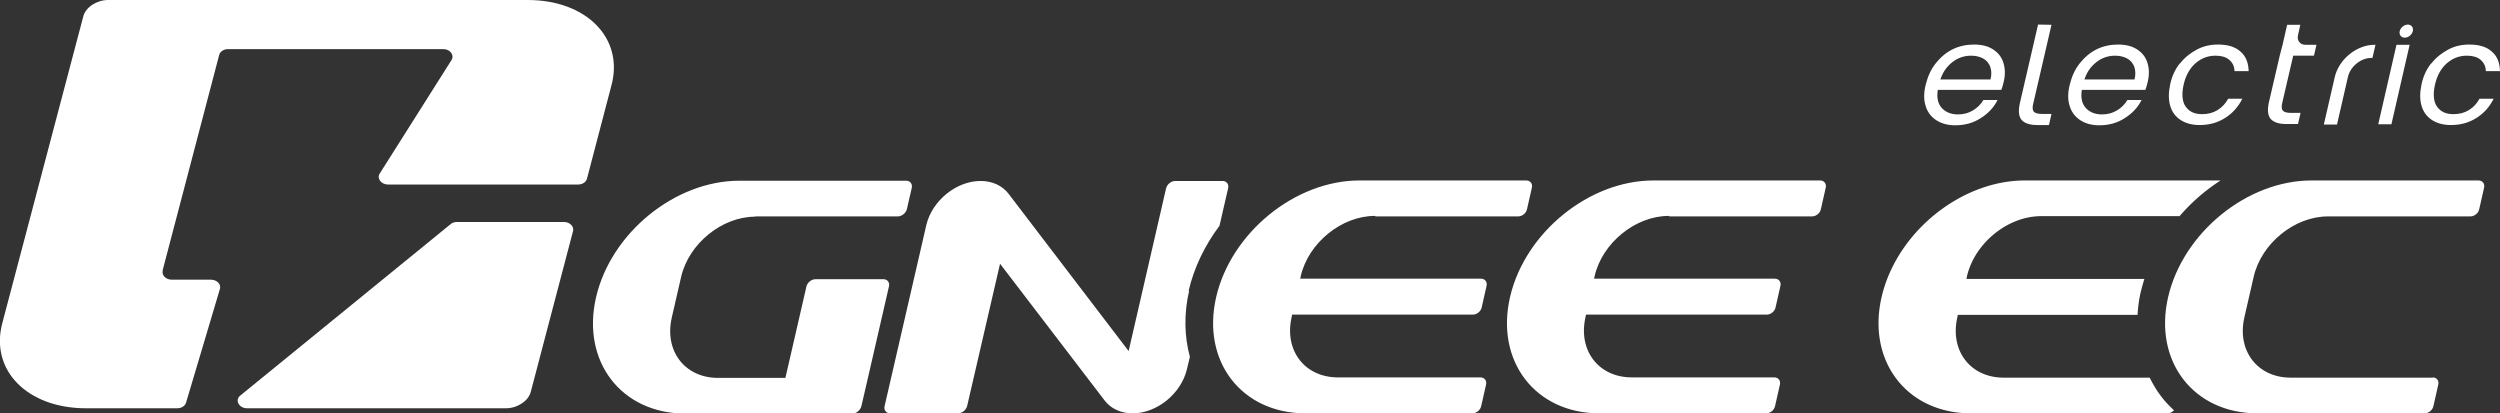 <svg id="_图层_1" data-name="图层 1" xmlns="http://www.w3.org/2000/svg" viewBox="0 0 98.77 16.33"><rect x="0" y="0" width="98.77" height="16.33" fill="#333333" stroke="none"/><defs><style>.cls-1{fill:#fff;stroke-width:0}</style></defs><path class="cls-1" d="M6.42 10.7l2.24-8.53c.03-.13.18-.23.35-.23h8.5c.27 0 .45.23.33.43L15 6.86c-.12.19.06.43.33.43h7.51c.17 0 .31-.09.35-.23l.97-3.7C24.65 1.51 23.17 0 20.85 0H4.27c-.45 0-.89.29-.98.65L.09 12.77c-.49 1.86.99 3.36 3.31 3.36H7c.17 0 .31-.09.35-.22l1.34-4.5c.05-.18-.12-.36-.36-.36H6.79c-.23 0-.41-.17-.36-.36z"/><path class="cls-1" d="M17.81 8.85l-8.32 6.78c-.22.18-.05.5.27.5h10.23c.45 0 .89-.29.98-.65l1.67-6.35c.05-.18-.13-.36-.36-.36h-4.22c-.1 0-.19.03-.25.08zm61.26-5.3h-2.51c-.05.3 0 .54.15.71.15.17.37.26.64.26.23 0 .42-.05.6-.16.17-.1.31-.24.41-.41h.56c-.15.3-.38.54-.67.72-.29.19-.63.28-1 .28-.3 0-.55-.07-.75-.2s-.35-.32-.42-.56c-.08-.24-.08-.52 0-.84s.2-.6.39-.84.41-.43.67-.56c.26-.13.55-.19.85-.19s.55.06.75.19.34.3.41.53c.07.22.08.48.01.76-.02.1-.05.2-.09.31zm-.44-.92c-.06-.14-.15-.25-.28-.32s-.29-.11-.48-.11c-.26 0-.51.08-.73.25-.22.17-.38.39-.48.69h1.98c.05-.2.04-.36-.01-.5zm6.13.92h-2.51c-.05.3 0 .54.15.71.15.17.37.26.64.26.23 0 .42-.05.6-.16.17-.1.31-.24.41-.41h.56c-.15.3-.38.54-.67.72-.29.19-.63.28-1 .28-.3 0-.55-.07-.75-.2s-.35-.32-.42-.56c-.08-.24-.08-.52 0-.84s.2-.6.39-.84.41-.43.67-.56c.26-.13.55-.19.85-.19s.55.06.75.19.34.3.41.53c.07.22.08.48.01.76-.02.1-.05.2-.09.31zm-.44-.92c-.06-.14-.15-.25-.28-.32s-.29-.11-.48-.11c-.26 0-.51.08-.73.25-.22.17-.38.39-.48.69h1.98c.05-.2.04-.36-.01-.5zm1.8-.11c.18-.24.41-.42.67-.56s.54-.2.84-.2c.39 0 .68.09.89.28.21.18.31.44.32.77h-.56c0-.19-.08-.34-.21-.45s-.31-.16-.54-.16c-.3 0-.56.1-.79.3-.23.2-.39.49-.47.85s-.06.66.08.86c.14.2.35.3.65.3.23 0 .43-.05.61-.16s.32-.26.42-.45h.56c-.16.32-.38.57-.68.76-.3.19-.63.28-1.01.28-.3 0-.55-.07-.75-.2s-.34-.32-.41-.56c-.07-.24-.07-.52 0-.85s.2-.6.39-.84zm4.06-.75l.18-.79h.52l-.09.41c-.05.21.08.38.29.38h.44l-.1.43h-.82l-.43 1.85c-.04.15-.03.26.02.32s.16.09.32.09h.38l-.1.44h-.47c-.29 0-.49-.07-.61-.2-.11-.13-.14-.35-.07-.66l.43-1.85m5.13-.42l-.72 3.14h-.52l.72-3.14h.52zm.85.75c.18-.24.41-.42.67-.56s.54-.2.84-.2c.39 0 .68.09.89.28.21.18.31.44.32.77h-.56c0-.19-.08-.34-.21-.45s-.31-.16-.54-.16c-.3 0-.56.1-.79.3-.23.2-.39.49-.47.85s-.06.66.08.86c.14.2.35.3.65.3.23 0 .43-.05.61-.16s.32-.26.42-.45h.56c-.16.32-.38.57-.68.76-.3.19-.63.28-1.01.28-.3 0-.55-.07-.75-.2s-.34-.32-.41-.56c-.07-.24-.07-.52 0-.85s.2-.6.39-.84zm-2.2-.75l-.12.52h-.05c-.41 0-.83.34-.92.76l-.43 1.87h-.52l.43-1.87c.16-.7.86-1.28 1.57-1.28h.05zM81.05.98l-.72 3.11c-.04.15-.03.26.02.32s.16.09.32.09h.38l-.1.44h-.47c-.29 0-.49-.07-.61-.2-.11-.13-.14-.35-.07-.66l.72-3.11"/><ellipse class="cls-1" cx="95.07" cy="1.24" rx=".29" ry=".23" transform="rotate(-41.71 95.055 1.239)"/><path class="cls-1" d="M29.84 8.55h5.63c.16 0 .32-.13.36-.29l.19-.83c.04-.16-.06-.29-.22-.29h-6.59c-2.54 0-5.07 2.06-5.66 4.6-.59 2.54 1 4.6 3.53 4.6h6.59c.16 0 .32-.13.36-.29l.05-.21.21-.91.83-3.61c.04-.16-.06-.29-.22-.29h-2.68c-.16 0-.32.13-.36.29l-.83 3.61h-2.66c-1.31 0-2.13-1.06-1.83-2.38l.37-1.61c.3-1.31 1.61-2.38 2.93-2.38zm24.51 0h5.63c.16 0 .32-.13.35-.29l.19-.84c.04-.16-.06-.29-.22-.29h-6.59c-2.54 0-5.07 2.06-5.66 4.6-.59 2.54 1 4.6 3.53 4.6h6.59c.16 0 .32-.13.35-.29l.19-.84c.04-.16-.06-.29-.22-.29h-5.63c-1.31 0-2.13-1.06-1.83-2.38l.02-.1h7.14c.16 0 .32-.13.35-.29l.19-.84c.04-.16-.06-.29-.22-.29h-7.14l.02-.1c.3-1.31 1.61-2.38 2.93-2.38zm41.78 6.37H90.5c-1.31 0-2.13-1.06-1.83-2.38l.37-1.61c.3-1.31 1.61-2.38 2.93-2.38h5.63c.16 0 .32-.13.35-.29l.19-.84c.04-.16-.06-.29-.22-.29h-6.6c-2.54 0-5.07 2.06-5.66 4.6-.59 2.54 1 4.6 3.53 4.6h6.6c.16 0 .32-.13.35-.29l.19-.84c.04-.16-.06-.29-.22-.29zM65.96 8.55h5.63c.16 0 .32-.13.35-.29l.19-.84c.04-.16-.06-.29-.22-.29h-6.59c-2.54 0-5.07 2.06-5.66 4.6-.59 2.54 1 4.6 3.53 4.6h6.59c.16 0 .32-.13.35-.29l.19-.84c.04-.16-.06-.29-.22-.29h-5.63c-1.31 0-2.13-1.06-1.83-2.38l.02-.1h7.14c.16 0 .32-.13.35-.29l.19-.84c.04-.16-.06-.29-.22-.29h-7.14l.02-.1c.3-1.31 1.61-2.38 2.93-2.38zm-19 2.94c.22-.94.65-1.81 1.22-2.57l.34-1.48c.04-.16-.06-.29-.22-.29h-1.87c-.16 0-.32.13-.36.29l-1.48 6.43-4.74-6.21c-.25-.33-.65-.51-1.11-.51-.96 0-1.91.78-2.14 1.73l-1.65 7.16c-.04.16.06.29.22.29h2.68c.16 0 .32-.13.36-.29l1.3-5.62 4.13 5.4c.25.33.65.51 1.11.51.96 0 1.91-.78 2.14-1.73l.12-.5c-.22-.81-.24-1.71-.03-2.61z"/><path class="cls-1" d="M85.43 15.72c-.2-.25-.36-.52-.5-.8h-5.77c-1.31 0-2.13-1.06-1.83-2.38l.02-.1h7.1c.02-.32.06-.64.14-.96.04-.15.08-.3.13-.46h-7.03l.02-.1c.3-1.31 1.61-2.38 2.93-2.38h5.47a7.5 7.5 0 011.62-1.41H80c-2.54 0-5.07 2.06-5.66 4.6-.59 2.54 1 4.6 3.53 4.6h7.77c.09 0 .18-.05.25-.12-.16-.15-.32-.31-.46-.49z"/></svg>